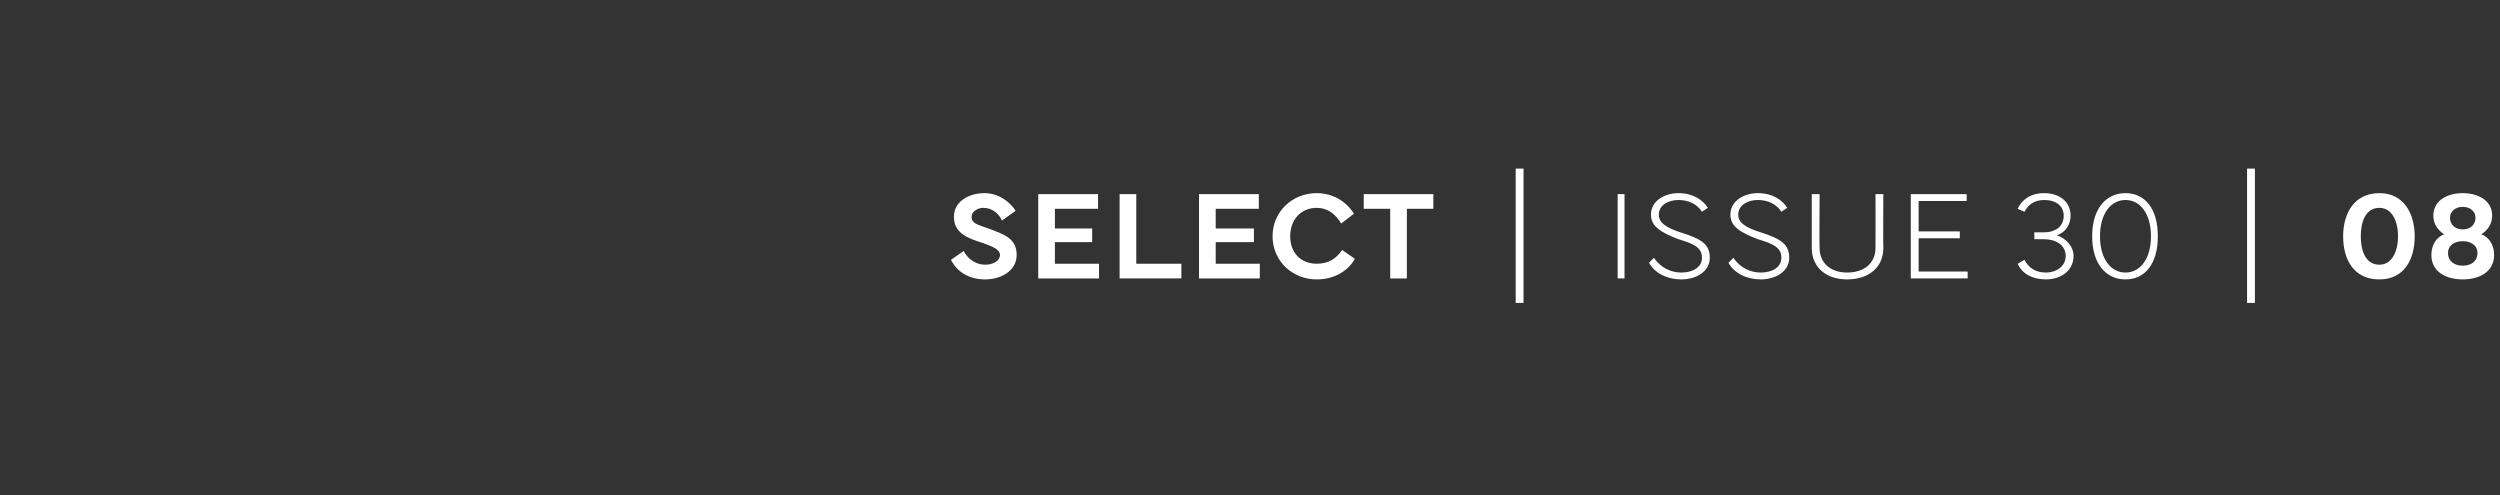 <?xml version="1.0" standalone="no"?><!DOCTYPE svg PUBLIC "-//W3C//DTD SVG 1.1//EN" "http://www.w3.org/Graphics/SVG/1.1/DTD/svg11.dtd"><svg xmlns="http://www.w3.org/2000/svg" version="1.1" width="255px" height="50.5px" viewBox="0 -1 255 50.5" style="top:-1px"><rect x="0" y="-1" width="255" height="50.5" fill="#333333" stroke="none"/><desc>SELECT | ISSUE 30 | 08</desc><defs/><g id="Polygon100625"><path d="m98.3 24.6c.4.8 1.2 1.4 2.2 1.4c.8 0 1.5-.4 1.5-1c0-.5-.6-.8-1.7-1.2c-1.6-.5-3-1-3-2.7c0-1.6 1.6-2.4 3.1-2.4c1.5 0 2.6.9 3.2 1.8l-1.4 1c-.3-.7-1-1.3-1.9-1.3c-.6 0-1.2.4-1.2.9c0 .7.6.8 1.7 1.2c1.6.6 2.9 1 2.9 2.7c0 1.7-1.7 2.5-3.2 2.5c-1.7 0-2.9-.8-3.5-2l1.3-.9zm7.6-5.8h6.1v1.5h-4.4v2h3.8v1.4h-3.8v2.2h4.5v1.5h-6.2v-8.6zm14.6 8.6h-6.3v-8.6h1.7v7.1h4.6v1.5zm1.8-8.6h6.1v1.5H124v2h3.9v1.4H124v2.2h4.5v1.5h-6.2v-8.6zm7.5 4.3c0-2.5 2-4.4 4.5-4.4c1.6 0 3 .8 3.8 2.1l-1.3 1c-.6-1-1.4-1.6-2.5-1.6c-1.6 0-2.7 1.2-2.7 2.9c0 1.7 1.1 2.8 2.7 2.8c1.1 0 1.9-.4 2.6-1.4l1.3.9c-.8 1.4-2.3 2.1-3.9 2.1c-2.5 0-4.5-1.9-4.5-4.4zm9.3-4.3h7.1v1.5h-2.7v7.1h-1.7v-7.1h-2.7v-1.5zm16.3 11.1h-.8V16.2h.8v13.7zm9.6-11.1h.7v8.6h-.7v-8.6zm3.7 6.5c.7 1 1.7 1.5 2.8 1.5c1.1 0 2.1-.5 2.1-1.5c0-1-.7-1.4-2.4-1.9c-1.8-.7-2.8-1.3-2.8-2.5c0-1.5 1.5-2.2 2.8-2.2c1.5 0 2.5.7 3 1.5l-.6.4c-.5-.8-1.4-1.2-2.4-1.2c-1 0-2 .5-2 1.5c0 .8.7 1.3 2.2 1.8c2.3.7 3 1.3 3 2.6c0 1.4-1.4 2.2-2.9 2.2c-1.4 0-2.7-.6-3.3-1.7l.5-.5zm8.1 0c.7 1 1.7 1.5 2.8 1.5c1.1 0 2.1-.5 2.1-1.5c0-1-.7-1.4-2.4-1.9c-1.8-.7-2.8-1.3-2.8-2.5c0-1.5 1.5-2.2 2.8-2.2c1.5 0 2.5.7 3 1.5l-.6.4c-.5-.8-1.4-1.2-2.4-1.2c-1 0-2 .5-2 1.5c0 .8.7 1.3 2.3 1.8c2.2.7 2.9 1.3 2.9 2.6c0 1.4-1.4 2.2-2.9 2.2c-1.4 0-2.7-.6-3.3-1.7l.5-.5zm8-6.5h.8s-.04 5.46 0 5.5c0 1.5 1.1 2.5 2.8 2.5c1.8 0 2.9-1 2.9-2.5c.02-.04 0-5.5 0-5.5h.8s-.03 5.46 0 5.5c0 1.9-1.4 3.2-3.7 3.2c-2.2 0-3.6-1.3-3.6-3.2v-5.5zm10.1 0h5.7v.7h-4.9v3.1h4.2v.7h-4.2v3.4h5v.7h-5.8v-8.6zm13.6-.1c1.6 0 2.7.9 2.7 2.3c0 .9-.5 1.7-1.4 2c.9.3 1.7 1.1 1.7 2.1c0 1.6-1.4 2.4-2.8 2.4c-1.3 0-2.4-.5-2.9-1.6l.7-.4c.4.8 1.1 1.3 2.2 1.3c1 0 2-.6 2-1.7c0-1.1-1-1.7-2.2-1.7h-1v-.7h1c1 0 2-.5 2-1.7c0-1-.8-1.6-2-1.6c-1.1 0-1.7.6-2 1.2l-.7-.3c.4-.9 1.3-1.6 2.7-1.6zm4.9 4.4c0-2.8 1.4-4.4 3.4-4.4c2 0 3.3 1.6 3.3 4.4c0 2.8-1.3 4.4-3.3 4.4c-2 0-3.4-1.6-3.4-4.4zm.8 0c0 2.3 1.1 3.7 2.6 3.7c1.5 0 2.6-1.4 2.6-3.7c0-2.3-1.1-3.7-2.6-3.7c-1.5 0-2.6 1.4-2.6 3.7zm15.8 6.8h-.8V16.2h.8v13.7zm12.7-11.2c2.5 0 3.6 2.1 3.6 4.4c0 2.4-1.1 4.4-3.6 4.4c-2.6 0-3.7-2-3.7-4.4c0-2.3 1.1-4.4 3.7-4.4zm-1.9 4.4c0 1.5.5 2.9 1.9 2.9c1.3 0 1.9-1.4 1.9-2.9c0-1.5-.6-2.9-1.9-2.9c-1.4 0-1.9 1.4-1.9 2.9zm10.4 4.4c-1.6 0-3.2-.7-3.2-2.5c0-1 .5-1.8 1.3-2.1c-.6-.4-1.1-1-1.1-1.9c0-1.6 1.5-2.3 3-2.3c1.5 0 3 .7 3 2.3c0 .9-.5 1.5-1.1 1.9c.8.3 1.3 1.1 1.3 2.1c0 1.8-1.6 2.5-3.2 2.5zm0-5.1c.8 0 1.3-.5 1.3-1.2c0-.6-.5-1.1-1.3-1.1c-.8 0-1.3.5-1.3 1.1c0 .7.5 1.2 1.3 1.2zm0 1.2c-.8 0-1.5.4-1.5 1.2c0 .9.7 1.3 1.5 1.3c.8 0 1.5-.4 1.5-1.3c0-.8-.7-1.2-1.5-1.2z" stroke="none" fill="#fff"/></g></svg>